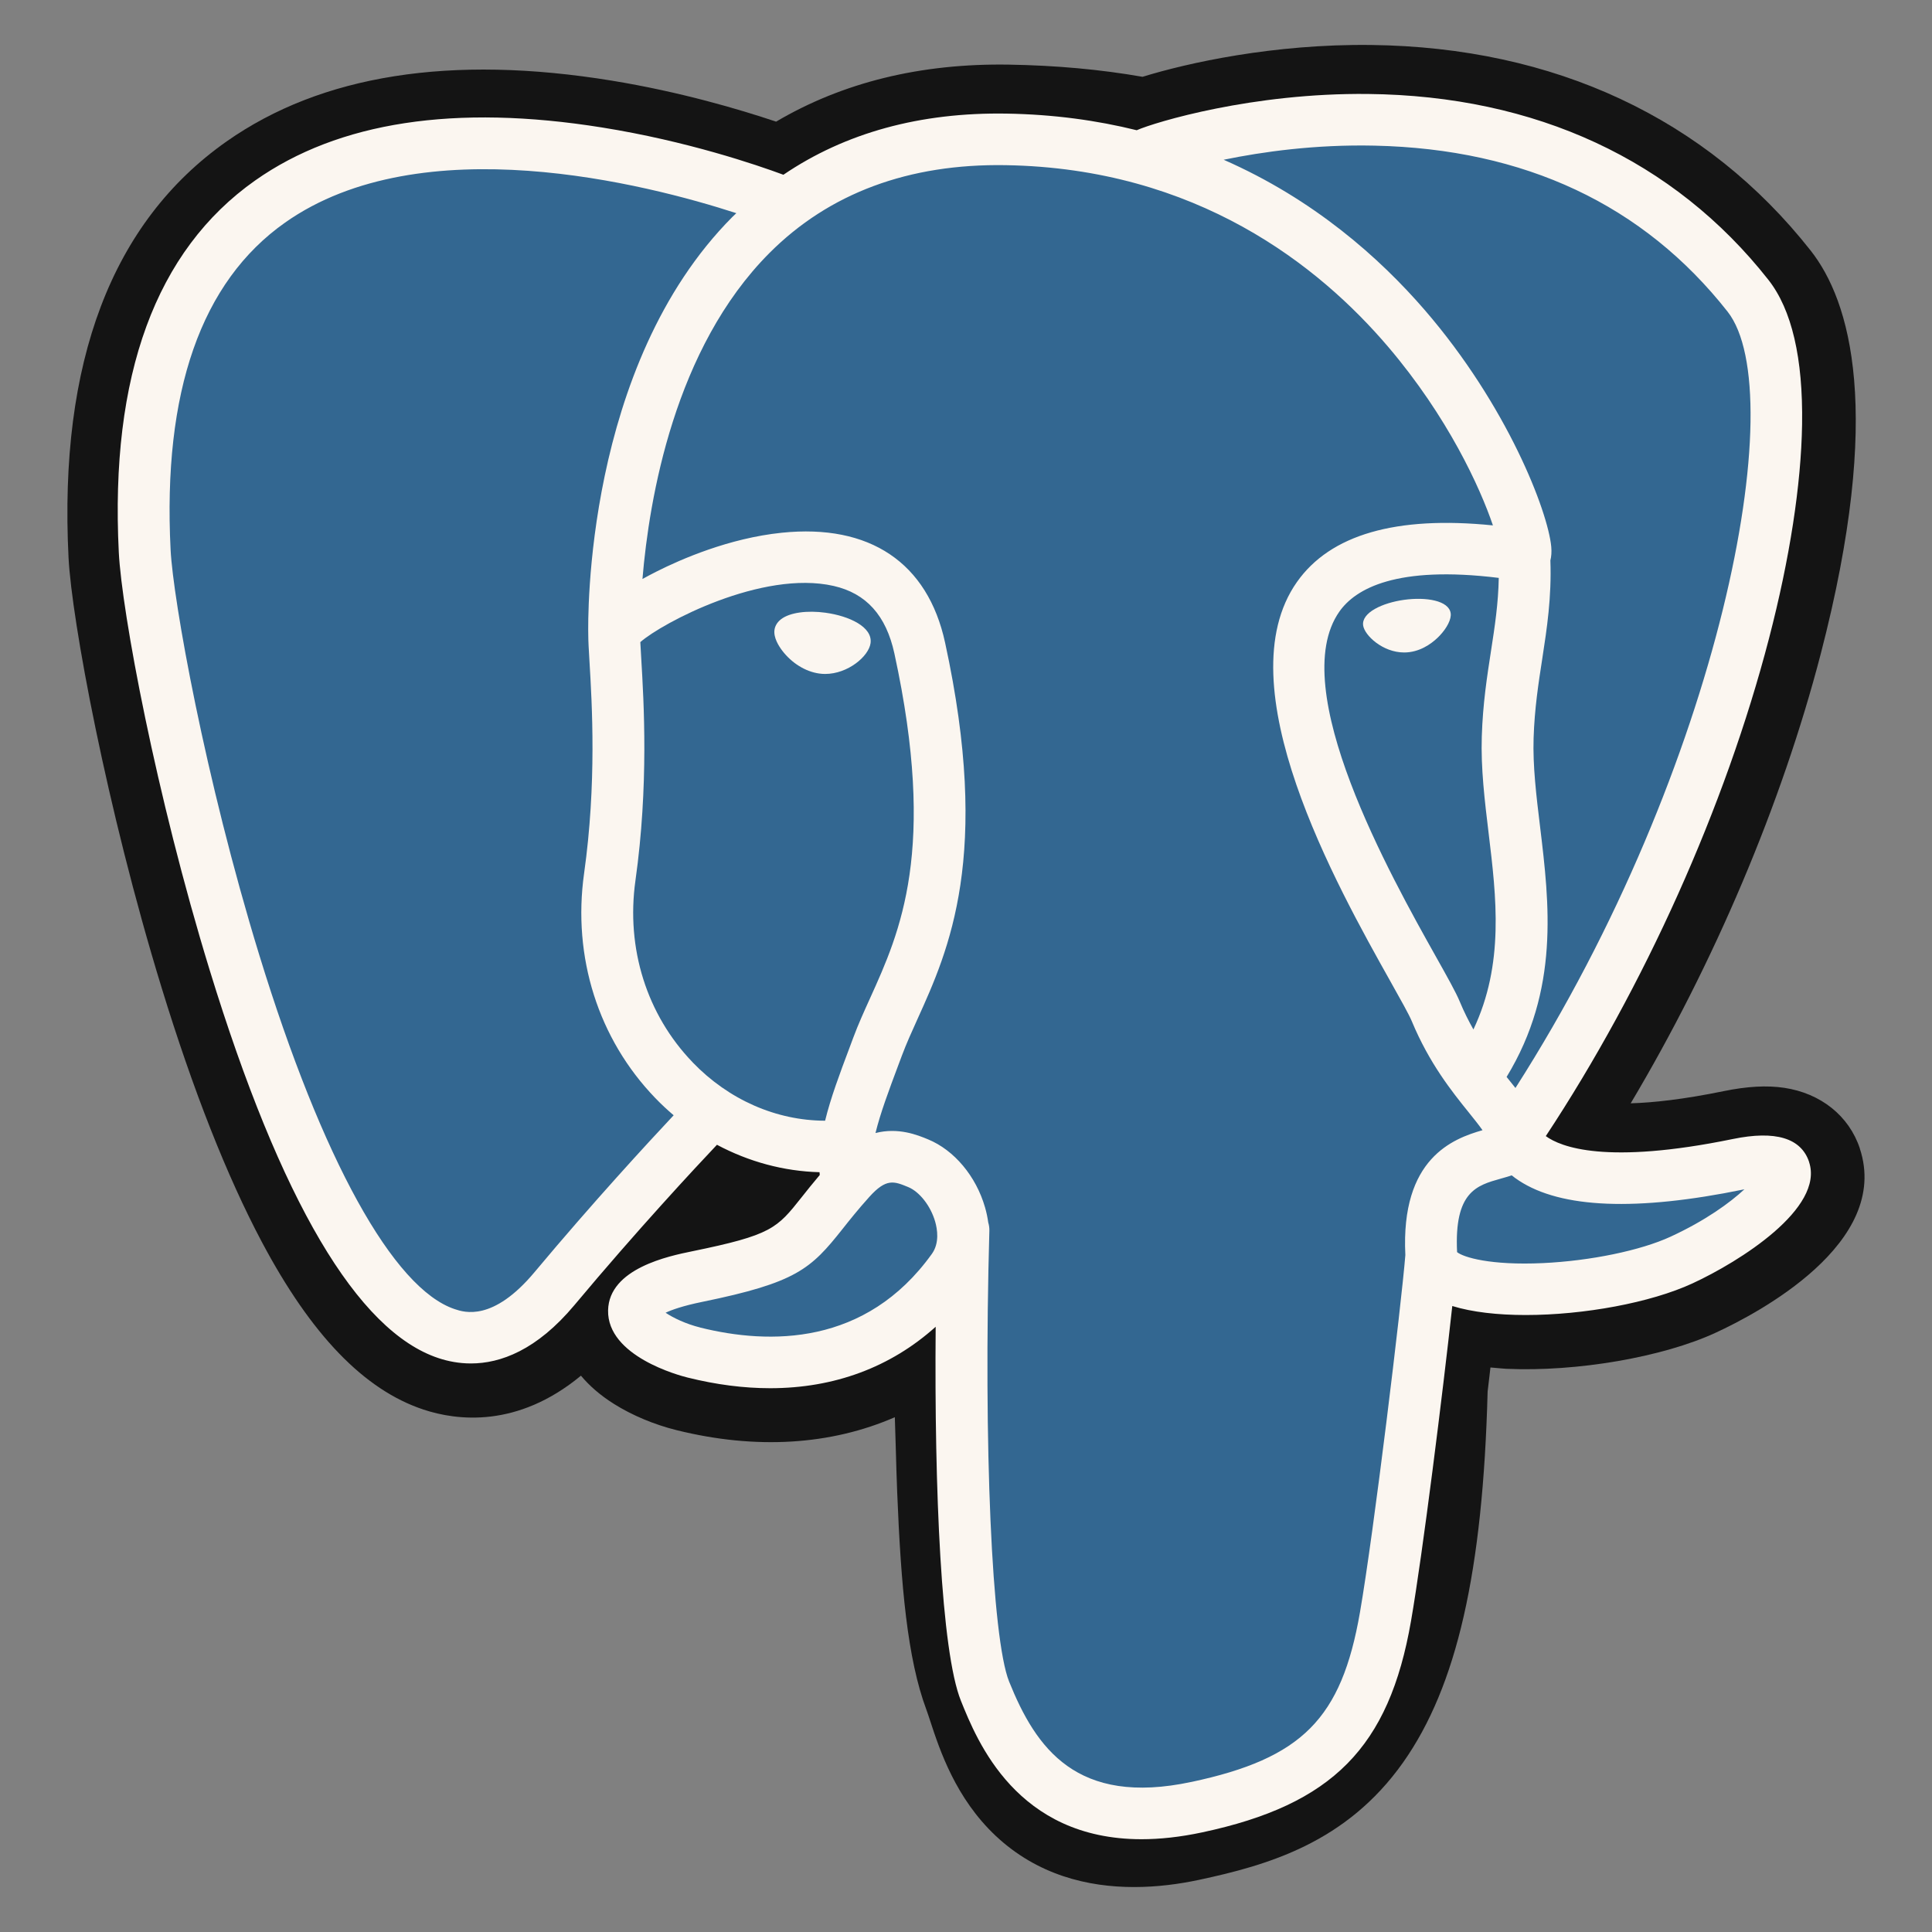<svg width="86" height="86" viewBox="0 0 86 86" fill="none" xmlns="http://www.w3.org/2000/svg">
<rect x="0" y="0" width="86" height="86" fill="#808080" stroke="none"/>
<g clip-path="url(#clip0_2998_58032)">
<path d="M82.788 51.12C82.307 49.672 81.047 48.664 79.419 48.422C78.651 48.308 77.771 48.356 76.73 48.57C74.916 48.942 73.57 49.084 72.588 49.112C76.296 42.888 79.31 35.79 81.047 29.109C83.853 18.305 82.354 13.384 80.601 11.157C75.962 5.265 69.194 2.1 61.031 2.002C56.676 1.95 52.853 2.804 50.858 3.419C49.002 3.093 47.004 2.911 44.909 2.877C40.982 2.814 37.513 3.666 34.547 5.415C32.905 4.864 30.271 4.086 27.229 3.589C20.074 2.422 14.307 3.331 10.089 6.294C4.981 9.882 2.613 16.114 3.051 24.819C3.19 27.583 4.746 35.992 7.194 43.966C8.6 48.55 10.101 52.356 11.653 55.28C13.854 59.427 16.21 61.869 18.854 62.746C20.336 63.237 23.029 63.58 25.86 61.236C26.219 61.667 26.698 62.097 27.334 62.496C28.141 63.003 29.128 63.416 30.113 63.66C33.666 64.543 36.994 64.322 39.832 63.085C39.85 63.586 39.863 64.066 39.875 64.481C39.893 65.153 39.912 65.811 39.937 66.427C40.105 70.592 40.389 73.831 41.234 76.097C41.281 76.221 41.343 76.411 41.409 76.613C41.83 77.895 42.535 80.042 44.327 81.724C46.184 83.466 48.428 84 50.484 83.999C51.516 83.999 52.499 83.865 53.362 83.681C56.438 83.025 59.932 82.027 62.459 78.449C64.847 75.067 66.009 69.973 66.219 61.946C66.246 61.719 66.272 61.502 66.296 61.295C66.312 61.156 66.329 61.014 66.345 60.871L66.909 60.92L67.053 60.93C70.187 61.072 74.018 60.411 76.37 59.324C78.23 58.466 84.187 55.34 82.785 51.118" fill="#141414"/>
<path d="M77.431 51.941C68.115 53.851 67.474 50.716 67.474 50.716C77.31 36.205 81.422 17.786 77.873 13.277C68.192 0.98 51.436 6.796 51.156 6.947L51.066 6.964C49.226 6.584 47.165 6.358 44.85 6.321C40.634 6.252 37.437 7.419 35.011 9.249C35.011 9.249 5.118 -2.995 6.508 24.647C6.804 30.528 14.986 69.143 24.745 57.479C28.312 53.214 31.759 49.608 31.759 49.608C33.471 50.738 35.52 51.315 37.669 51.108L37.835 50.968C37.783 51.497 37.807 52.015 37.902 52.628C35.388 55.421 36.127 55.911 31.101 56.94C26.015 57.982 29.003 59.837 30.953 60.322C33.319 60.91 38.789 61.742 42.486 56.598L42.338 57.185C43.323 57.969 44.015 62.288 43.899 66.202C43.783 70.116 43.706 72.804 44.482 74.902C45.258 77.001 46.031 81.725 52.639 80.317C58.16 79.141 61.02 76.093 61.418 71.008C61.701 67.394 62.34 67.928 62.381 64.696L62.894 63.166C63.485 58.265 62.988 56.685 66.389 57.421L67.216 57.493C69.719 57.606 72.995 57.093 74.918 56.204C79.059 54.293 81.514 51.103 77.432 51.942" fill="#336791"/>
<path d="M36.761 27.276C35.921 27.16 35.16 27.268 34.776 27.557C34.56 27.72 34.493 27.909 34.475 28.039C34.426 28.383 34.669 28.764 34.818 28.96C35.24 29.516 35.856 29.897 36.465 29.981C36.553 29.994 36.641 30 36.729 30C37.746 30 38.67 29.213 38.751 28.632C38.853 27.904 37.79 27.419 36.76 27.277" fill="#FBF6F0"/>
<path d="M64.575 27.299C64.495 26.729 63.474 26.567 62.505 26.7C61.538 26.834 60.6 27.269 60.678 27.84C60.742 28.284 61.549 29.044 62.504 29.044C62.585 29.044 62.666 29.038 62.748 29.027C63.386 28.94 63.854 28.537 64.076 28.305C64.415 27.951 64.611 27.556 64.575 27.3" fill="#FBF6F0"/>
<path d="M80.53 51.724C80.175 50.656 79.031 50.311 77.132 50.702C71.492 51.859 69.472 51.058 68.809 50.572C73.193 43.932 76.799 35.907 78.745 28.418C79.667 24.871 80.176 21.576 80.217 18.892C80.263 15.944 79.758 13.778 78.717 12.456C74.519 7.122 68.357 4.262 60.899 4.183C55.772 4.125 51.439 5.43 50.599 5.797C48.83 5.359 46.902 5.091 44.803 5.057C40.953 4.995 37.627 5.911 34.872 7.779C33.675 7.336 30.583 6.28 26.801 5.675C20.263 4.628 15.068 5.421 11.36 8.032C6.935 11.149 4.893 16.719 5.288 24.588C5.422 27.236 6.938 35.38 9.333 43.181C12.485 53.447 15.911 59.259 19.517 60.454C19.938 60.594 20.425 60.692 20.962 60.692C22.277 60.692 23.889 60.103 25.567 58.098C28.353 54.765 30.955 51.972 31.914 50.958C33.331 51.714 34.888 52.137 36.48 52.179C36.483 52.22 36.487 52.262 36.49 52.303C36.171 52.68 35.908 53.01 35.685 53.292C34.582 54.684 34.353 54.974 30.801 55.701C29.791 55.908 27.107 56.458 27.068 58.328C27.026 60.371 30.239 61.229 30.605 61.319C31.882 61.637 33.111 61.794 34.283 61.794C37.136 61.794 39.644 60.862 41.65 59.059C41.588 66.343 41.894 73.52 42.773 75.706C43.494 77.496 45.253 81.87 50.813 81.87C51.628 81.87 52.527 81.776 53.514 81.565C59.315 80.329 61.834 77.779 62.809 72.158C63.331 69.154 64.225 61.981 64.646 58.135C65.534 58.41 66.678 58.536 67.915 58.536C70.494 58.536 73.469 57.992 75.335 57.13C77.431 56.162 81.213 53.787 80.528 51.725L80.53 51.724ZM66.715 25.725C66.695 26.86 66.538 27.892 66.371 28.968C66.192 30.126 66.006 31.323 65.96 32.776C65.913 34.19 66.091 35.66 66.263 37.081C66.61 39.953 66.966 42.909 65.587 45.825C65.373 45.447 65.166 45.034 64.976 44.577C64.804 44.163 64.432 43.501 63.917 42.582C61.913 39.008 57.219 30.639 59.621 27.223C60.336 26.207 62.153 25.162 66.713 25.724L66.715 25.725ZM61.187 6.483C67.87 6.63 73.156 9.115 76.899 13.87C79.769 17.517 76.608 34.112 67.458 48.43C67.368 48.316 67.276 48.2 67.18 48.082C67.141 48.035 67.103 47.987 67.064 47.938C69.429 44.056 68.966 40.214 68.555 36.808C68.385 35.41 68.226 34.09 68.266 32.85C68.308 31.536 68.483 30.408 68.652 29.319C68.859 27.976 69.071 26.586 69.013 24.947C69.056 24.775 69.073 24.572 69.051 24.331C68.902 22.76 67.098 18.058 63.42 13.801C61.408 11.473 58.475 8.868 54.469 7.111C56.192 6.756 58.548 6.424 61.186 6.483H61.187ZM23.792 56.63C21.944 58.84 20.667 58.416 20.247 58.276C17.512 57.369 14.34 51.623 11.541 42.51C9.12 34.625 7.706 26.696 7.594 24.473C7.24 17.441 8.954 12.541 12.69 9.908C18.768 5.622 28.761 8.188 32.777 9.489C32.719 9.545 32.66 9.599 32.603 9.655C26.014 16.272 26.17 27.576 26.186 28.267C26.186 28.533 26.208 28.911 26.239 29.43C26.353 31.331 26.564 34.87 26 38.877C25.476 42.6 26.631 46.246 29.168 48.877C29.43 49.149 29.704 49.405 29.987 49.645C28.858 50.848 26.404 53.506 23.792 56.63ZM30.834 47.289C28.789 45.169 27.861 42.218 28.286 39.195C28.881 34.962 28.661 31.276 28.543 29.294C28.527 29.017 28.512 28.774 28.503 28.583C29.465 27.734 33.927 25.358 37.108 26.082C38.56 26.413 39.444 27.396 39.812 29.087C41.715 37.839 40.064 41.486 38.737 44.418C38.463 45.023 38.204 45.593 37.984 46.184L37.814 46.64C37.38 47.794 36.977 48.867 36.728 49.887C34.555 49.881 32.44 48.958 30.833 47.29L30.834 47.289ZM31.168 59.092C30.533 58.935 29.962 58.661 29.628 58.434C29.908 58.303 30.405 58.125 31.268 57.949C35.446 57.093 36.091 56.49 37.5 54.711C37.824 54.303 38.19 53.841 38.696 53.279C39.452 52.438 39.797 52.581 40.424 52.839C40.931 53.047 41.426 53.68 41.627 54.377C41.722 54.706 41.829 55.331 41.48 55.816C38.537 59.914 34.248 59.86 31.168 59.094V59.092ZM53.032 79.32C47.921 80.409 46.111 77.817 44.919 74.853C44.149 72.939 43.772 64.31 44.04 54.781C44.043 54.655 44.025 54.531 43.99 54.416C43.959 54.194 43.913 53.969 43.847 53.743C43.448 52.357 42.476 51.196 41.309 50.716C40.846 50.525 39.994 50.175 38.971 50.435C39.19 49.542 39.568 48.533 39.977 47.441L40.149 46.982C40.342 46.464 40.585 45.927 40.842 45.359C42.231 42.292 44.133 38.091 42.068 28.601C41.295 25.046 38.714 23.31 34.799 23.714C32.453 23.955 30.307 24.896 29.236 25.436C29.005 25.552 28.795 25.664 28.598 25.773C28.897 22.192 30.026 15.498 34.249 11.264C36.908 8.598 40.45 7.281 44.764 7.352C53.266 7.491 58.718 11.828 61.795 15.442C64.447 18.558 65.881 21.695 66.455 23.387C62.147 22.951 59.216 23.797 57.73 25.909C54.499 30.502 59.498 39.416 61.901 43.701C62.342 44.486 62.722 45.164 62.842 45.453C63.625 47.339 64.638 48.597 65.378 49.516C65.604 49.798 65.825 50.071 65.992 50.309C64.687 50.684 62.343 51.548 62.557 55.867C62.384 58.035 61.159 68.184 60.537 71.769C59.715 76.506 57.962 78.271 53.032 79.321V79.32ZM74.365 55.048C73.031 55.664 70.798 56.126 68.677 56.225C66.333 56.334 65.141 55.964 64.86 55.737C64.728 53.045 65.737 52.764 66.802 52.466C66.97 52.418 67.133 52.373 67.291 52.319C67.389 52.398 67.497 52.477 67.615 52.554C69.498 53.79 72.857 53.923 77.6 52.95C77.617 52.946 77.635 52.942 77.651 52.939C77.011 53.534 75.918 54.332 74.365 55.048Z" fill="#FBF6F0"/>
</g>
<defs>
<clipPath id="clip0_2998_58032">
<rect width="80" height="82" fill="white" transform="translate(3 2)"/>
</clipPath>
</defs>
</svg>
